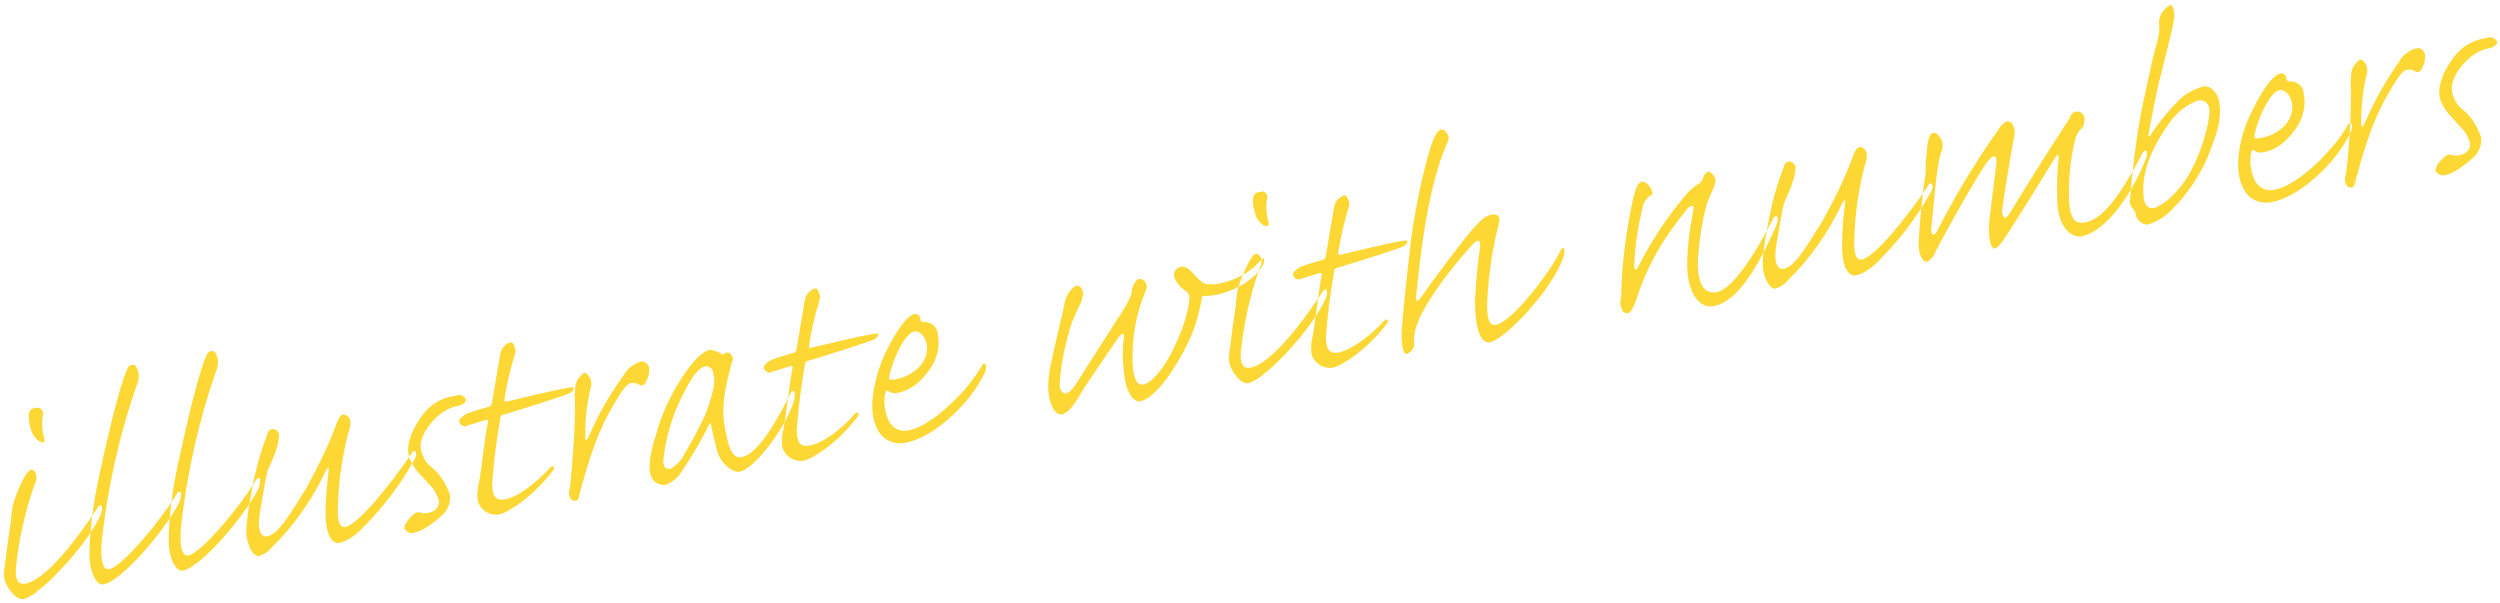 <?xml version="1.0" encoding="utf-8"?>
<!-- Generator: Adobe Illustrator 25.0.0, SVG Export Plug-In . SVG Version: 6.00 Build 0)  -->
<svg version="1.1" id="レイヤー_1" xmlns="http://www.w3.org/2000/svg" xmlns:xlink="http://www.w3.org/1999/xlink" x="0px"
	 y="0px" viewBox="0 0 343.9 83" style="enable-background:new 0 0 343.9 83;" xml:space="preserve">
<style type="text/css">
	.st0{fill-rule:evenodd;clip-rule:evenodd;fill:#FDD835;}
</style>
<path id="kv-txt01.svg" class="st0" d="M4.9,56.1C4.2,56.2,3.8,56.5,4,58c0.1,0.5,0.2,1,0.4,1.5c0.2,0.5,0.6,0.9,1,1.2
	C6,61,6.2,60.9,6.1,60.4c-0.3-1.1-0.4-2.2-0.2-3.3c0.1-0.4-0.1-0.8-0.5-1C5.2,56.1,5,56.1,4.9,56.1z M3.3,82.4
	c0.8-0.3,1.5-0.7,2.1-1.3c2.3-1.7,6.8-6.7,8.4-10.2c0.2-0.4,0.3-0.8,0.2-1.2c0-0.3-0.3-0.3-0.6,0.2c-2.4,3.6-6.9,9.9-10,10.4
	c-0.7,0.1-1.4-0.3-1.2-2.3c0.4-3.9,1.3-7.8,2.6-11.5c0.3-0.5,0.3-1.2,0-1.6c-0.1-0.2-0.3-0.3-0.5-0.3c-0.8,0.1-2.1,3.4-2.5,4.8
	c-0.1,0.4-0.2,0.9-0.2,1.3c0,0.2-0.1,0.5-0.1,1c-0.3,1.9-0.8,5.7-0.9,6.6c-0.2,1,0.1,2,0.7,2.8C2.1,82.2,2.7,82.5,3.3,82.4L3.3,82.4
	z M12.4,77.6c0.3,1.7,1,2.9,1.8,2.8c2.7-0.5,8.6-7.7,10.3-11c0.3-0.4,0.4-1,0.4-1.5c0-0.3-0.4-0.3-0.5-0.1
	c-2.2,3.7-7.6,10.2-9.4,10.5c-0.5,0.1-1.3-0.3-1-3.9c0.8-7.3,2.4-14.5,4.8-21.4c0.4-0.8,0.4-1.8-0.1-2.6c-0.1-0.2-0.4-0.2-0.6-0.2
	c-0.2,0-0.4,0.2-0.5,0.4c-0.4,0.7-1.6,4-3.7,13.7C12.2,71.6,12.2,76.7,12.4,77.6L12.4,77.6z M23.3,75.7c0.3,1.7,1,2.9,1.8,2.8
	c2.7-0.5,8.6-7.7,10.3-11c0.3-0.4,0.4-1,0.4-1.5c0-0.3-0.3-0.3-0.5-0.1c-2.2,3.7-7.6,10.2-9.4,10.5c-0.5,0.1-1.3-0.3-1-3.9
	c0.8-7.3,2.4-14.5,4.8-21.4c0.4-0.8,0.4-1.8-0.1-2.6c-0.1-0.2-0.4-0.2-0.6-0.2c-0.2,0-0.4,0.2-0.5,0.4c-0.4,0.7-1.6,4-3.7,13.7
	C23.1,69.6,23.1,74.8,23.3,75.7L23.3,75.7z M47.5,72.5c-0.6,0.1-1.2-0.4-1-3.3c0.1-3.2,0.6-6.5,1.4-9.6c0.2-0.5,0.3-1,0.3-1.5
	c0-0.6-0.4-1-1-1.1c-0.3,0.1-0.6,0.3-1.1,1.8c-1.1,2.9-2.5,5.7-4,8.4c-2.6,4.2-3.9,6.3-5.4,6.6c-0.8,0.1-1.4-0.9-0.9-3.6
	c0.5-3,0.8-4.6,1-5.4c0.2-0.5,0.4-1,0.6-1.4c0.5-1.1,0.9-2.3,1-3.5c0-0.5-0.5-0.9-0.9-0.9c0,0-0.1,0-0.1,0c-0.3,0.1-0.6,0.4-0.6,0.7
	c-1.1,2.8-1.8,5.6-2.3,8.5c-0.7,3.7-0.7,5.3-0.5,6c0.3,1.5,1.1,2.4,1.6,2.3c0.6-0.2,1.2-0.5,1.6-1c3.2-3.1,5.7-6.7,7.6-10.7
	c0.3-0.6,0.5-0.6,0.4,0c-0.2,1.8-0.4,3.6-0.4,5.4c-0.1,3.6,1,4.6,1.8,4.5c1-0.2,1.9-0.8,2.7-1.5c3-2.9,5.6-6.2,7.6-9.8
	c0.3-0.4,0.4-0.8,0.3-1.2c-0.1-0.3-0.4-0.2-0.6,0.2C54.1,66.1,49.4,72.1,47.5,72.5L47.5,72.5z M61.8,54.6c-1.5,0.4-2.7,1.2-3.6,2.4
	c-1.3,1.6-2.3,3.9-2,5.5c0.1,0.6,0.4,1.2,0.8,1.8c0.4,0.6,1.3,1.5,2.2,2.5c0.6,0.6,1,1.4,1.2,2.2c0,0.6-0.4,1.2-1,1.4
	c-0.5,0.2-1,0.3-1.5,0.1c-0.3-0.1-0.6,0-0.8,0.1c-0.4,0.3-0.8,0.7-1.1,1.1c-0.2,0.3-0.3,0.6-0.4,0.9c0.2,0.5,0.7,0.8,1.3,0.7
	c0.5-0.1,1-0.3,1.5-0.6c1-0.6,1.9-1.3,2.7-2.1c0.6-0.7,0.9-1.6,0.8-2.5c-0.5-1.5-1.3-2.8-2.5-3.8c-0.8-0.6-1.3-1.5-1.5-2.5
	c-0.4-2.1,2.4-5.4,4.8-5.9c0.8-0.1,1.4-0.5,1.4-0.9c-0.1-0.4-0.5-0.6-0.9-0.7C62.7,54.5,62.3,54.5,61.8,54.6L61.8,54.6z M69.4,68.7
	c-1.1,0.2-1.7-0.3-1.7-2.2c0.2-2.9,0.6-5.9,1.1-8.8c0-0.4,0.2-0.7,0.6-0.7c0,0,0,0,0,0c4.6-1.4,7.3-2.3,8.7-2.8
	c0.8-0.3,1.2-1.1,0.3-0.9c-3.4,0.6-7.6,1.7-8.5,1.9c-0.4,0.1-0.6,0.1-0.5-0.3c0.3-2.1,0.8-4.1,1.4-6.1c0.2-0.4,0.1-0.9-0.1-1.3
	c-0.1-0.3-0.3-0.5-0.6-0.4c-0.7,0.3-1.2,0.9-1.3,1.7c-0.2,1.1-1,5.8-1.1,6.5c0,0.4-0.3,0.7-0.7,0.7c-0.9,0.3-1.7,0.5-2.5,0.8
	c-0.4,0.1-0.8,0.4-1.1,0.7c-0.3,0.2-0.3,0.6,0,0.9c0,0,0.1,0.1,0.1,0.1c0.3,0.2,0.6,0.2,0.9,0c0.4-0.1,1.6-0.5,2.3-0.7
	c0.4-0.1,0.5-0.1,0.4,0.4c-0.3,1.2-0.9,6.6-1.2,8.1c-0.2,0.8-0.3,1.6-0.2,2.5c0.3,1.3,1.5,2.1,2.8,2c0.5-0.1,1-0.3,1.5-0.6
	c2.4-1.4,4.4-3.3,6.1-5.5c0.3-0.4,0-0.8-0.4-0.4C74.8,65.3,71.8,68.3,69.4,68.7L69.4,68.7z M88,49.8c-0.9,0.3-1.7,0.9-2.2,1.8
	C83.9,54.2,82.3,57,81,60c-0.3,0.7-0.5,0.7-0.5,0c0-2.2,0.2-4.3,0.7-6.4c0.1-0.4,0.2-0.8,0.1-1.1c0-0.4-0.5-1.3-1-1.2
	c-0.5,0.4-0.9,0.9-1.1,1.5c-0.1,0.8-0.2,1.7-0.1,2.6c0,3.9-0.3,7.8-0.7,11.7c-0.2,0.5-0.2,1,0.1,1.5c0.1,0.2,0.4,0.3,0.6,0.3
	c0.3,0,0.5-0.2,0.5-0.5c1.5-5.6,2.7-9.2,4.9-12.9c0.8-1.3,1.6-2.7,2.3-2.8c0.4-0.1,0.8,0,1.1,0.2c0.3,0.2,0.7,0.1,0.9-0.2
	c0,0,0,0,0-0.1c0.3-0.5,0.5-1,0.5-1.6c0.1-0.6-0.3-1.2-1-1.3C88.3,49.7,88.1,49.7,88,49.8L88,49.8z M97.7,48.1
	c-0.5,0.1-1.4,0.5-2.8,2.3c-2.1,2.8-3.7,5.9-4.6,9.2c-1,3-1,4.6-0.9,5.3c0.1,1.1,1,1.9,2.1,1.8c0,0,0,0,0.1,0c0.9-0.4,1.7-1,2.2-1.9
	c1.4-2,2.6-4.1,3.7-6.3c0.2-0.4,0.3-0.3,0.3-0.1c0.1,0.5,0.5,2.3,0.8,3.5c0.5,1.9,2.2,3.1,3.1,3c2.2-0.4,6.5-6.3,7.5-9.7
	c0.1-0.4,0.2-0.8,0.1-1.2c0-0.3-0.4-0.3-0.6,0.2c-1.2,2.4-4.2,8.3-6.7,8.7c-1.4,0.2-1.9-1.8-2.3-4.2c-0.5-2.6,0-5.4,1-8.9
	c0.2-0.4,0.1-0.8-0.2-1.1c0,0-0.1,0-0.1-0.1c-0.2-0.2-0.6-0.1-0.8,0.1c-0.1,0.1-0.3,0.1-0.4,0c0,0,0,0,0-0.1
	C98.7,48.4,98.2,48.2,97.7,48.1L97.7,48.1z M97,50.4c0.5-0.1,1.1,0.3,1.1,0.9c0,0,0,0,0,0.1c0.2,0.6,0.2,1.2,0.1,1.8
	c-0.3,1.3-0.7,2.6-1.2,3.9c-0.9,1.9-1.9,3.8-3,5.6c-0.4,0.8-1.1,1.4-1.8,1.8c-0.8,0.1-1.1-0.5-0.9-1.6c0.4-3.3,1.4-6.4,3-9.3
	C95.2,51.8,96.2,50.5,97,50.4L97,50.4z M111.3,61.3c-1.1,0.2-1.7-0.3-1.7-2.2c0.2-2.9,0.6-5.9,1.1-8.8c0-0.4,0.2-0.7,0.6-0.7
	c0,0,0,0,0,0c4.6-1.4,7.3-2.3,8.7-2.8c0.8-0.3,1.2-1.1,0.3-0.9c-3.4,0.6-7.6,1.7-8.5,1.9c-0.4,0.1-0.6,0.1-0.5-0.3
	c0.3-2.1,0.8-4.1,1.4-6.1c0.2-0.4,0.1-0.9-0.1-1.3c-0.1-0.3-0.3-0.5-0.6-0.4c-0.7,0.3-1.2,0.9-1.3,1.7c-0.2,1.1-1,5.8-1.1,6.5
	c0,0.4-0.3,0.7-0.7,0.7c-0.9,0.3-1.7,0.5-2.5,0.8c-0.4,0.1-0.8,0.4-1.1,0.7c-0.3,0.2-0.3,0.6,0,0.9c0,0,0.1,0.1,0.1,0.1
	c0.3,0.2,0.6,0.2,0.9,0c0.4-0.1,1.6-0.5,2.3-0.7c0.4-0.1,0.5-0.1,0.4,0.4c-0.3,1.2-0.9,6.6-1.2,8.1c-0.2,0.8-0.3,1.6-0.2,2.5
	c0.3,1.3,1.5,2.1,2.8,2c0.5-0.1,1-0.3,1.5-0.6c2.4-1.4,4.4-3.3,6.1-5.5c0.3-0.4,0-0.8-0.4-0.4C116.8,57.9,113.8,60.9,111.3,61.3
	L111.3,61.3z M120.1,57.2c0.6,3.5,2.9,4,4.5,3.7c3.8-0.7,8.8-5.3,10.8-9.5c0.2-0.4,0.3-0.8,0.2-1.2c-0.1-0.3-0.4-0.2-0.6,0.2
	c-1.7,3.1-6.7,8.2-10,8.8c-1.6,0.3-2.8-0.6-3.2-2.7c-0.2-0.8-0.2-1.7,0-2.5c0.1-0.4,0.2-0.3,0.4-0.2c0.3,0.2,0.6,0.3,1,0.3
	c2.4-0.4,3.9-2,5.1-3.9c0.7-1.3,1-2.8,0.7-4.2c0-0.9-0.8-1.7-1.8-1.7c0,0-0.1,0-0.1,0c-0.4,0-0.5-0.2-0.5-0.4c0-0.4-0.3-0.7-0.6-0.7
	c-0.1,0-0.1,0-0.2,0c-1.5,0.3-3.6,4.4-4.3,6C120.4,51.8,119.7,55,120.1,57.2L120.1,57.2z M123.1,52.2c-0.6,0.1-0.9,0-0.8-0.2
	c0.3-2.1,2.1-6.2,3.5-6.4c0.6-0.1,1.5,0.5,1.7,1.9C127.8,49.6,125.9,51.7,123.1,52.2L123.1,52.2z M162.5,36.7
	c-0.7,0.1-1.1,0.7-1,1.3c0,0,0,0,0,0c0.3,0.9,0.9,1.6,1.7,2.1c0.3,0.2,0.5,0.7,0.4,1.1c-0.3,3.5-2.7,8-3.5,9.1
	c-0.9,1.3-1.9,2.4-2.8,2.6c-0.6,0.1-1.4-0.2-1.5-3.1c-0.1-3.4,0.5-6.7,1.8-9.8c0.2-0.4,0.2-0.8,0-1.1c-0.1-0.2-0.3-0.4-0.5-0.5
	c-0.3-0.1-0.6,0-0.8,0.2c-0.3,0.4-0.6,0.9-0.6,1.4c-0.1,0.7-0.4,1.5-1.8,3.6c-1.5,2.3-5.6,8.8-6,9.4s-1.1,1.3-1.5,1.1
	c-0.3-0.1-0.7-0.4-0.6-1.7c0.2-2.7,0.8-5.3,1.6-7.9c0.3-0.8,0.8-1.8,1.1-2.5c0.3-0.5,0.4-1,0.5-1.6c0-0.5-0.3-1-0.8-1.1
	c-0.2,0-0.4,0.1-0.5,0.2c-0.6,0.5-1,1.2-1.2,2c-0.2,1.1-1.4,5.9-2,8.9c-0.6,3-0.2,4.6,0.2,5.4c0.3,0.8,0.8,1.3,1.4,1.2
	c0.6-0.1,1.4-0.9,2.3-2.4c0.7-1.3,3.7-5.6,5.4-8.1c0.6-0.8,0.9-0.7,0.8-0.1c-0.2,1.6-0.2,3.2,0,4.8c0.3,2.8,1.3,4.2,2.3,4
	c0.7-0.2,1.3-0.6,1.8-1.1c2.1-1.8,4.8-6.5,5.8-9.6c0.3-1.1,0.6-2.2,0.8-3.3c0-0.4,0.1-0.5,0.4-0.5c1.9,0.1,6.1-1.2,7.9-4
	c0.5-0.8,0.3-1.5-0.1-1c-2.2,2.8-6.5,3.8-7.8,3.3c-0.3-0.1-0.5-0.3-0.7-0.5C164.3,37.9,163.4,36.5,162.5,36.7L162.5,36.7z
	 M173.3,26.4c-0.6,0.1-1.1,0.3-0.9,1.9c0.1,0.5,0.2,1,0.4,1.5c0.2,0.5,0.6,0.9,1,1.2c0.5,0.2,0.8,0.1,0.7-0.4
	c-0.3-1.1-0.4-2.2-0.2-3.3c0.1-0.4-0.1-0.8-0.5-1C173.7,26.4,173.5,26.4,173.3,26.4L173.3,26.4z M171.8,52.7
	c0.8-0.3,1.5-0.7,2.1-1.3c2.3-1.7,6.8-6.7,8.4-10.2c0.2-0.4,0.3-0.8,0.2-1.2c0-0.3-0.3-0.3-0.6,0.2c-2.4,3.6-6.9,9.9-10,10.4
	c-0.7,0.1-1.4-0.3-1.2-2.3c0.4-3.9,1.3-7.8,2.6-11.5c0.3-0.5,0.3-1.2,0-1.6c-0.1-0.2-0.3-0.3-0.5-0.3c-0.8,0.1-2.1,3.4-2.5,4.8
	c-0.1,0.4-0.2,0.9-0.2,1.3c0,0.2-0.1,0.5-0.1,1c-0.3,1.9-0.8,5.7-0.9,6.6c-0.2,1,0.1,2,0.7,2.8C170.6,52.5,171.2,52.8,171.8,52.7
	L171.8,52.7z M184.1,48.5c-1.1,0.2-1.7-0.3-1.7-2.2c0.2-2.9,0.6-5.9,1.1-8.8c0-0.4,0.2-0.7,0.6-0.7c0,0,0,0,0,0
	c4.6-1.4,7.3-2.3,8.7-2.8c0.8-0.3,1.2-1.1,0.3-0.9c-3.4,0.6-7.6,1.7-8.5,1.9c-0.4,0.1-0.6,0.1-0.5-0.3c0.3-2.1,0.8-4.1,1.4-6.1
	c0.2-0.4,0.1-0.9-0.1-1.3c-0.1-0.3-0.3-0.5-0.6-0.4c-0.7,0.3-1.2,0.9-1.3,1.7c-0.2,1.1-1,5.8-1.1,6.5c0,0.4-0.3,0.7-0.7,0.7
	c-0.9,0.3-1.7,0.5-2.5,0.8c-0.4,0.1-0.8,0.4-1.1,0.7c-0.3,0.2-0.3,0.6,0,0.9c0,0,0.1,0.1,0.1,0.1c0.3,0.2,0.6,0.2,0.9,0
	c0.4-0.1,1.6-0.5,2.3-0.7c0.4-0.1,0.5-0.1,0.4,0.4c-0.3,1.2-0.9,6.6-1.2,8.1c-0.2,0.8-0.3,1.6-0.2,2.5c0.3,1.3,1.5,2.1,2.8,2
	c0.5-0.1,1-0.3,1.5-0.6c2.4-1.4,4.4-3.3,6.1-5.5c0.3-0.4,0-0.8-0.4-0.4C189.6,45.1,186.5,48,184.1,48.5L184.1,48.5z M205.3,29.5
	c-1.2,0.2-1.6,0.9-2.8,2.1c-1.7,2-6.1,7.9-7.1,9.4c-0.4,0.6-0.6,0.5-0.6-0.2c0.5-4.9,1.5-14.9,4.3-21.2c0.3-0.5,0.2-1-0.2-1.4
	c-0.1-0.3-0.4-0.4-0.7-0.4c-0.3,0.1-0.8,0.6-1.4,2.4c-1.1,3.7-1.9,7.5-2.5,11.4c-0.7,5.2-1.5,13.3-1.5,14.4c0,1.3,0.2,2.8,0.7,2.7
	c0.8-0.3,1.2-1.1,1-1.8c0-0.9,0.2-1.8,0.6-2.7c0.7-1.9,3.3-6,7.5-10.6c0.7-0.8,1.1-0.6,1,0.4c-0.2,1.2-0.6,4.8-0.7,7.2
	c0,4.9,1.1,6,2,5.9c2.2-0.4,8.7-7.4,10.1-11.6c0.2-0.4,0.2-0.8,0.2-1.2c-0.1-0.3-0.4-0.2-0.6,0.3c-1,2.2-6.4,9.7-8.9,10.1
	c-0.5,0.1-1.3-0.2-1.1-3.6c0.2-3.5,0.7-7,1.6-10.4C206.4,29.8,206,29.4,205.3,29.5L205.3,29.5z M225.9,25c-0.4,0.1-0.7,0.2-1.2,2.1
	c-1,4.5-1.6,9.1-1.7,13.7c-0.2,0.7-0.1,1.3,0.2,2c0.2,0.2,0.4,0.3,0.7,0.3c0.6-0.1,1-1.4,1.2-1.9c1.4-4.5,3.8-8.6,6.8-12.2
	c0.2-0.4,0.5-0.6,0.9-0.7c0.2,0.1,0.2,0.3,0,1.4c-0.4,1.9-0.6,3.9-0.7,5.9c-0.2,4.7,1.7,6.9,3.6,6.5c2.5-0.4,5.3-3.4,8.6-11
	c0.2-0.4,0.3-0.8,0.2-1.2c-0.1-0.3-0.4-0.2-0.6,0.2c-1.7,3.4-5.3,9.7-7.8,10.1c-1.5,0.3-2.8-1-2.5-5c0.2-2.3,0.5-4.6,1.1-6.8
	c0.3-1.1,0.8-1.9,1.1-2.8c0.3-0.5,0.2-1.1-0.1-1.5c-0.2-0.3-0.5-0.5-0.8-0.5c-0.3,0.2-0.5,0.5-0.6,0.8c-0.1,0.4-0.4,0.8-0.8,1
	c-0.8,0.5-1.4,1.1-2,1.9c-2.4,2.9-4.5,6.1-6.2,9.5c-0.2,0.4-0.4,0.4-0.5-0.1c0.1-2.8,0.5-5.5,1.2-8.3c0.1-0.6,0.5-1.1,1-1.5
	c0.2-0.1,0.4-0.2,0.3-0.4C227.3,26,226.5,24.9,225.9,25L225.9,25z M256.1,35.7c-0.6,0.1-1.2-0.4-1-3.3c0.1-3.2,0.6-6.5,1.4-9.6
	c0.2-0.5,0.3-1,0.3-1.5c0-0.6-0.4-1-1-1.1c-0.3,0.1-0.6,0.3-1.1,1.8c-1.1,2.9-2.5,5.7-4,8.4c-2.6,4.2-3.9,6.3-5.4,6.6
	c-0.8,0.1-1.4-0.9-0.9-3.6c0.5-3,0.8-4.6,1-5.4c0.2-0.5,0.4-1,0.6-1.4c0.5-1.1,0.9-2.3,1-3.5c0-0.5-0.5-0.9-0.9-0.9c0,0-0.1,0-0.1,0
	c-0.3,0.1-0.6,0.4-0.6,0.7c-1.1,2.8-1.8,5.6-2.3,8.5c-0.7,3.7-0.7,5.3-0.5,6c0.3,1.5,1.1,2.4,1.6,2.3c0.6-0.2,1.2-0.5,1.6-1
	c3.2-3.1,5.7-6.7,7.6-10.7c0.3-0.6,0.5-0.6,0.4,0c-0.2,1.8-0.4,3.6-0.4,5.4c-0.1,3.6,1,4.6,1.8,4.5c1-0.2,1.9-0.8,2.7-1.5
	c3-2.9,5.6-6.2,7.6-9.8c0.3-0.4,0.4-0.8,0.3-1.2c-0.1-0.3-0.4-0.2-0.6,0.2C262.7,29.3,258.1,35.3,256.1,35.7L256.1,35.7z M276,16.7
	c-0.4,0.2-0.8,0.6-1,1c-0.5,0.7-1.1,1.5-2,2.9c-2.4,3.6-4.6,7.4-6.6,11.3c-0.4,0.7-0.9,0.4-0.7-0.8c0.2-1.5,0.6-7.9,1.3-10.1
	c0.4-0.8,0.3-1.8-0.4-2.4c-0.1-0.2-0.4-0.4-0.7-0.3c-0.7,0.1-0.8,2-0.9,3.1c-0.1,0.5-0.1,1.1-0.1,1.6c0,0.2,0,0.5,0,0.7
	c-0.5,3.3-0.8,6.6-1,9.9c0.1,1.6,0.6,2.5,1.2,2.4c0.6-0.3,1-0.9,1.2-1.5c1.1-2.1,6.3-11.6,7.4-12.6c0.1-0.2,0.4-0.4,0.6-0.4
	c0.3,0.1,0.4,0.3,0.3,1.2c-0.1,1-0.8,6.2-0.9,7.3c-0.3,2.4,0.1,4.3,0.7,4.2c0.3-0.1,0.7-0.4,1.4-1.5c1.3-1.9,5.3-8.4,6.9-11
	c0.4-0.6,0.5-0.5,0.5-0.1c-0.2,2-0.3,4.1-0.2,6.1c0.1,3.5,1.9,5.1,3.4,4.8c2.2-0.4,5.8-3.5,8.7-10.4c0.2-0.4,0.3-0.8,0.2-1.2
	c-0.1-0.3-0.4-0.2-0.6,0.2c-3.2,6.2-5.7,9.2-7.9,9.5c-1.7,0.3-2.2-1-2.2-4.2c0-2.5,0.3-5,0.9-7.4c0.1-0.4,0.4-0.8,0.6-1.1
	c0.4-0.3,0.6-0.7,0.6-1.2c0.2-0.5-0.1-1.1-0.6-1.3c-0.5-0.2-1.1,0.1-1.3,0.6c0,0,0,0.1,0,0.1c-0.4,0.6-5,7.7-8.2,13
	c-0.4,0.7-0.7,1-0.9,0.8c-0.2-0.2-0.3-0.5-0.3-0.8c0-0.6,1.4-9.1,1.7-10.5C277.3,17.7,276.8,16.5,276,16.7L276,16.7z M303,11.9
	c-1.2,0.4-2.4,1-3.3,1.9c-1.4,1.4-2.6,2.9-3.7,4.5c-0.3,0.6-0.6,0.7-0.4,0c0.1-0.8,1-5.6,1.7-8.2c1-4,1.8-7.1,1.8-7.8
	c0-0.9-0.2-1.7-0.6-1.6c-0.5,0.3-0.9,0.7-1.2,1.2c-0.2,0.4-0.3,0.8-0.3,1.2c0.1,1,0,1.9-0.3,2.8c-0.7,2.4-1.4,6.1-2.2,9.7
	c-0.7,3.9-1.2,7.9-1.5,11.9c-0.1,0.4,0.1,0.8,0.3,1.1c0.3,0.3,0.5,0.6,0.5,1c0.2,0.7,0.9,1.3,1.6,1.3c1.3-0.4,2.5-1.1,3.4-2.1
	c2.1-2.1,3.7-4.5,4.9-7.2c0.9-2.4,2-4.8,1.6-7.4C305.3,13.4,304.4,11.6,303,11.9L303,11.9z M294.9,27.3c-0.2-1.6,0-3.2,0.5-4.7
	c0.7-2.1,1.8-4,3.1-5.8c1-1.4,2.3-2.4,3.9-3c0.7-0.1,1.3,0.3,1.5,1c0,0,0,0.1,0,0.1c0.3,1.5-1.5,8.3-4.4,11.3
	c-0.8,1-1.9,1.9-3.1,2.4C295.6,28.7,295.1,28.5,294.9,27.3L294.9,27.3z M308,24.1c0.6,3.5,2.9,4,4.5,3.7c3.8-0.7,8.8-5.3,10.8-9.5
	c0.2-0.4,0.3-0.8,0.2-1.2c-0.1-0.3-0.4-0.2-0.6,0.2c-1.7,3.1-6.7,8.2-10,8.8c-1.6,0.3-2.8-0.6-3.2-2.7c-0.2-0.8-0.2-1.7,0-2.5
	c0.1-0.4,0.2-0.3,0.4-0.2c0.3,0.2,0.6,0.3,1,0.3c2.4-0.4,3.9-2,5.1-3.9c0.7-1.3,1-2.8,0.7-4.2c0-0.9-0.8-1.7-1.8-1.7
	c0,0-0.1,0-0.1,0c-0.4,0-0.5-0.2-0.5-0.4c0-0.4-0.3-0.7-0.6-0.7c-0.1,0-0.1,0-0.2,0c-1.5,0.3-3.6,4.4-4.3,6
	C308.2,18.7,307.6,21.9,308,24.1L308,24.1z M310.9,19c-0.6,0.1-0.9,0-0.8-0.2c0.3-2.1,2.1-6.2,3.5-6.4c0.6-0.1,1.5,0.5,1.7,1.9
	C315.6,16.4,313.8,18.5,310.9,19L310.9,19z M332.2,6.7c-0.9,0.3-1.7,0.9-2.2,1.8c-1.8,2.6-3.4,5.4-4.7,8.4c-0.3,0.7-0.5,0.7-0.5,0
	c0-2.2,0.2-4.3,0.7-6.4c0.1-0.4,0.2-0.8,0.1-1.1c0-0.4-0.5-1.3-1-1.2c-0.5,0.4-0.9,0.9-1.1,1.5c-0.1,0.8-0.2,1.7-0.1,2.6
	c0,3.9-0.2,7.8-0.7,11.7c-0.2,0.5-0.2,1,0.1,1.5c0.1,0.2,0.4,0.3,0.6,0.3c0.3,0,0.5-0.2,0.5-0.5c1.5-5.6,2.7-9.2,4.9-12.9
	c0.8-1.3,1.6-2.7,2.3-2.8c0.4-0.1,0.8,0,1.1,0.2c0.3,0.2,0.7,0.1,0.9-0.2c0,0,0,0,0-0.1c0.3-0.5,0.5-1,0.5-1.6
	c0.1-0.6-0.3-1.2-1-1.3C332.6,6.6,332.4,6.7,332.2,6.7L332.2,6.7z M341.2,5.4c-1.5,0.4-2.7,1.2-3.6,2.4c-1.3,1.6-2.3,3.9-2,5.5
	c0.1,0.6,0.4,1.2,0.8,1.8c0.4,0.6,1.3,1.5,2.2,2.5c0.6,0.6,1,1.4,1.2,2.2c0,0.6-0.4,1.2-1,1.4c-0.5,0.2-1,0.3-1.5,0.1
	c-0.3-0.1-0.6,0-0.8,0.1c-0.4,0.3-0.8,0.7-1.1,1.1c-0.2,0.3-0.3,0.6-0.4,0.9c0.2,0.5,0.7,0.8,1.3,0.7c0.5-0.1,1-0.3,1.5-0.6
	c1-0.6,1.9-1.3,2.7-2.1c0.6-0.7,0.9-1.6,0.8-2.5c-0.5-1.5-1.3-2.8-2.5-3.8c-0.8-0.6-1.3-1.5-1.5-2.5c-0.4-2.1,2.4-5.4,4.8-5.9
	c0.8-0.1,1.4-0.5,1.4-0.9c-0.1-0.4-0.5-0.6-0.9-0.7C342.1,5.2,341.6,5.3,341.2,5.4L341.2,5.4z"/>
</svg>
